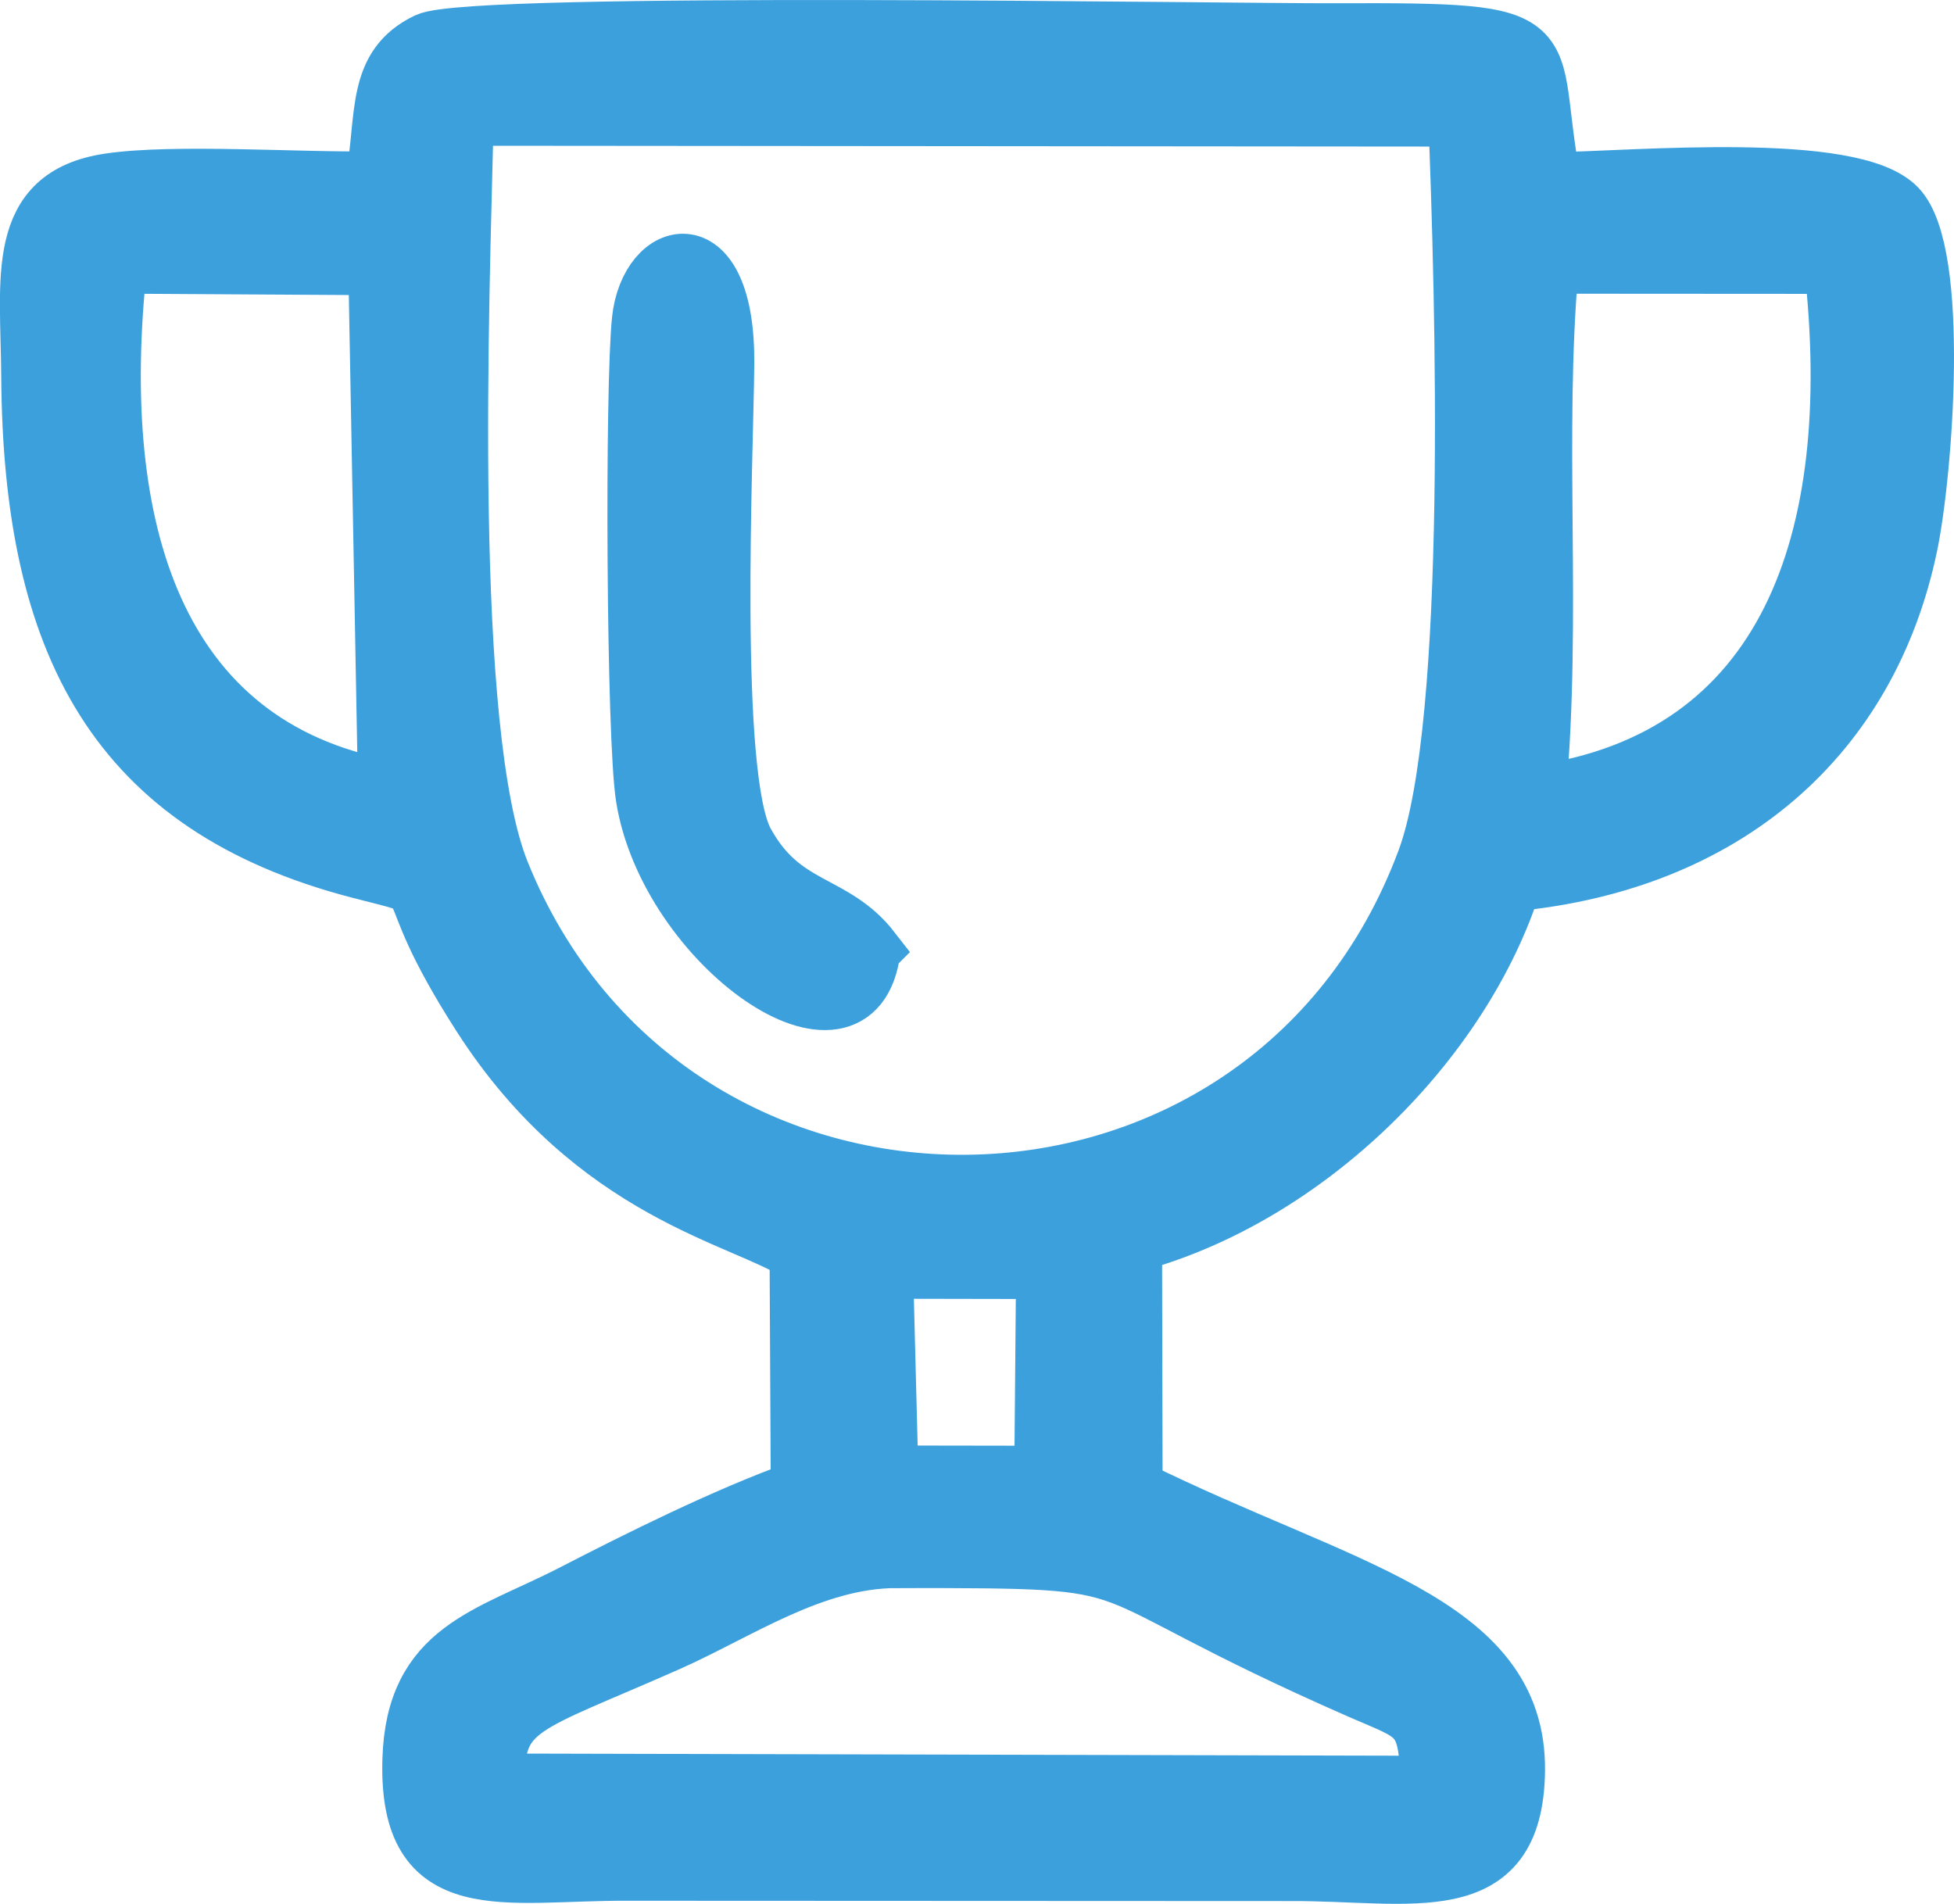 <svg xmlns="http://www.w3.org/2000/svg" xml:space="preserve" width="138.737" height="135.17" style="shape-rendering:geometricPrecision;text-rendering:geometricPrecision;image-rendering:optimizeQuality;fill-rule:evenodd;clip-rule:evenodd" viewBox="0 0 328.44 319.99"><defs><style>.str0{stroke:#3ca0dd;stroke-width:9.47;stroke-miterlimit:22.926}.fil0{fill:#3ca0dd}</style></defs><g id="Слой_x0020_1"><path class="fil0 str0" d="M150.72 262.19c46.93 0 27.92.12 77.81 22.01 9.57 4.2 11.37 3.71 11.59 15.65l-156.75-.38c.13-12.76 4.63-12.48 28.92-23.24 11.86-5.25 24.4-14.04 38.43-14.04zm-1.98-48.63 26.78.05-.3 34.13-25.59-.04-.88-34.14zM78.25 19.76l166.56.14c1.19 29.58 3.28 101.59-5.26 124.59-26.68 71.84-126.92 72.36-155.25 2.13-9.56-23.69-6.78-96.12-6.04-126.87zm180.23 113.58c2.7-29.76-.42-59.98 2.15-88.71l47.36.03c5.2 46.31-7.81 82.7-49.51 88.69zm-193.58-.91c-38.58-7.24-49.72-43.25-44.92-87.81l43.3.26 1.62 87.55zM62.84 30.16c-12.31.24-33.52-1.3-44.54.35C2.23 32.92 4.83 46.67 4.94 63.2c.3 45.22 14.58 72.41 55.27 83.06 15.74 4.12 4.41-.53 20.59 24.64 19.09 29.69 44.16 33.78 53.29 39.79l.2 39.56c-12.54 4.5-27.2 11.85-38.11 17.47-14.18 7.3-26.63 9.32-27.17 28.08-.69 23.78 15.76 18.86 36.33 18.95l111.56.05c20.29-.09 37.78 5.1 38.06-17.15.32-25.26-29.62-30.38-64.28-47.51l-.09-41.05c29.32-7.96 55.27-33.99 63.78-60.65 35.76-3.47 59.84-24.5 66.58-56.74 2.53-12.09 5.43-49.14-1.92-56.88-7.64-8.04-44.24-4.7-58.07-4.49-4.62-24.17 3.63-25.21-36.49-25.05-18.09.07-145.15-2.04-152.73 1.61-8.76 4.21-7.05 12.3-8.88 23.27z"/><path class="fil0 str0" d="M146.65 159.63c-6.52-8.42-15.03-6.66-21.29-18.15-5.98-10.97-3.44-64.67-3.31-80.28.21-23.24-13.13-19.97-14.46-7.43-1.2 11.35-.95 70.02.64 80.18 3.89 24.85 35.73 47.44 38.41 25.69z"/></g></svg>